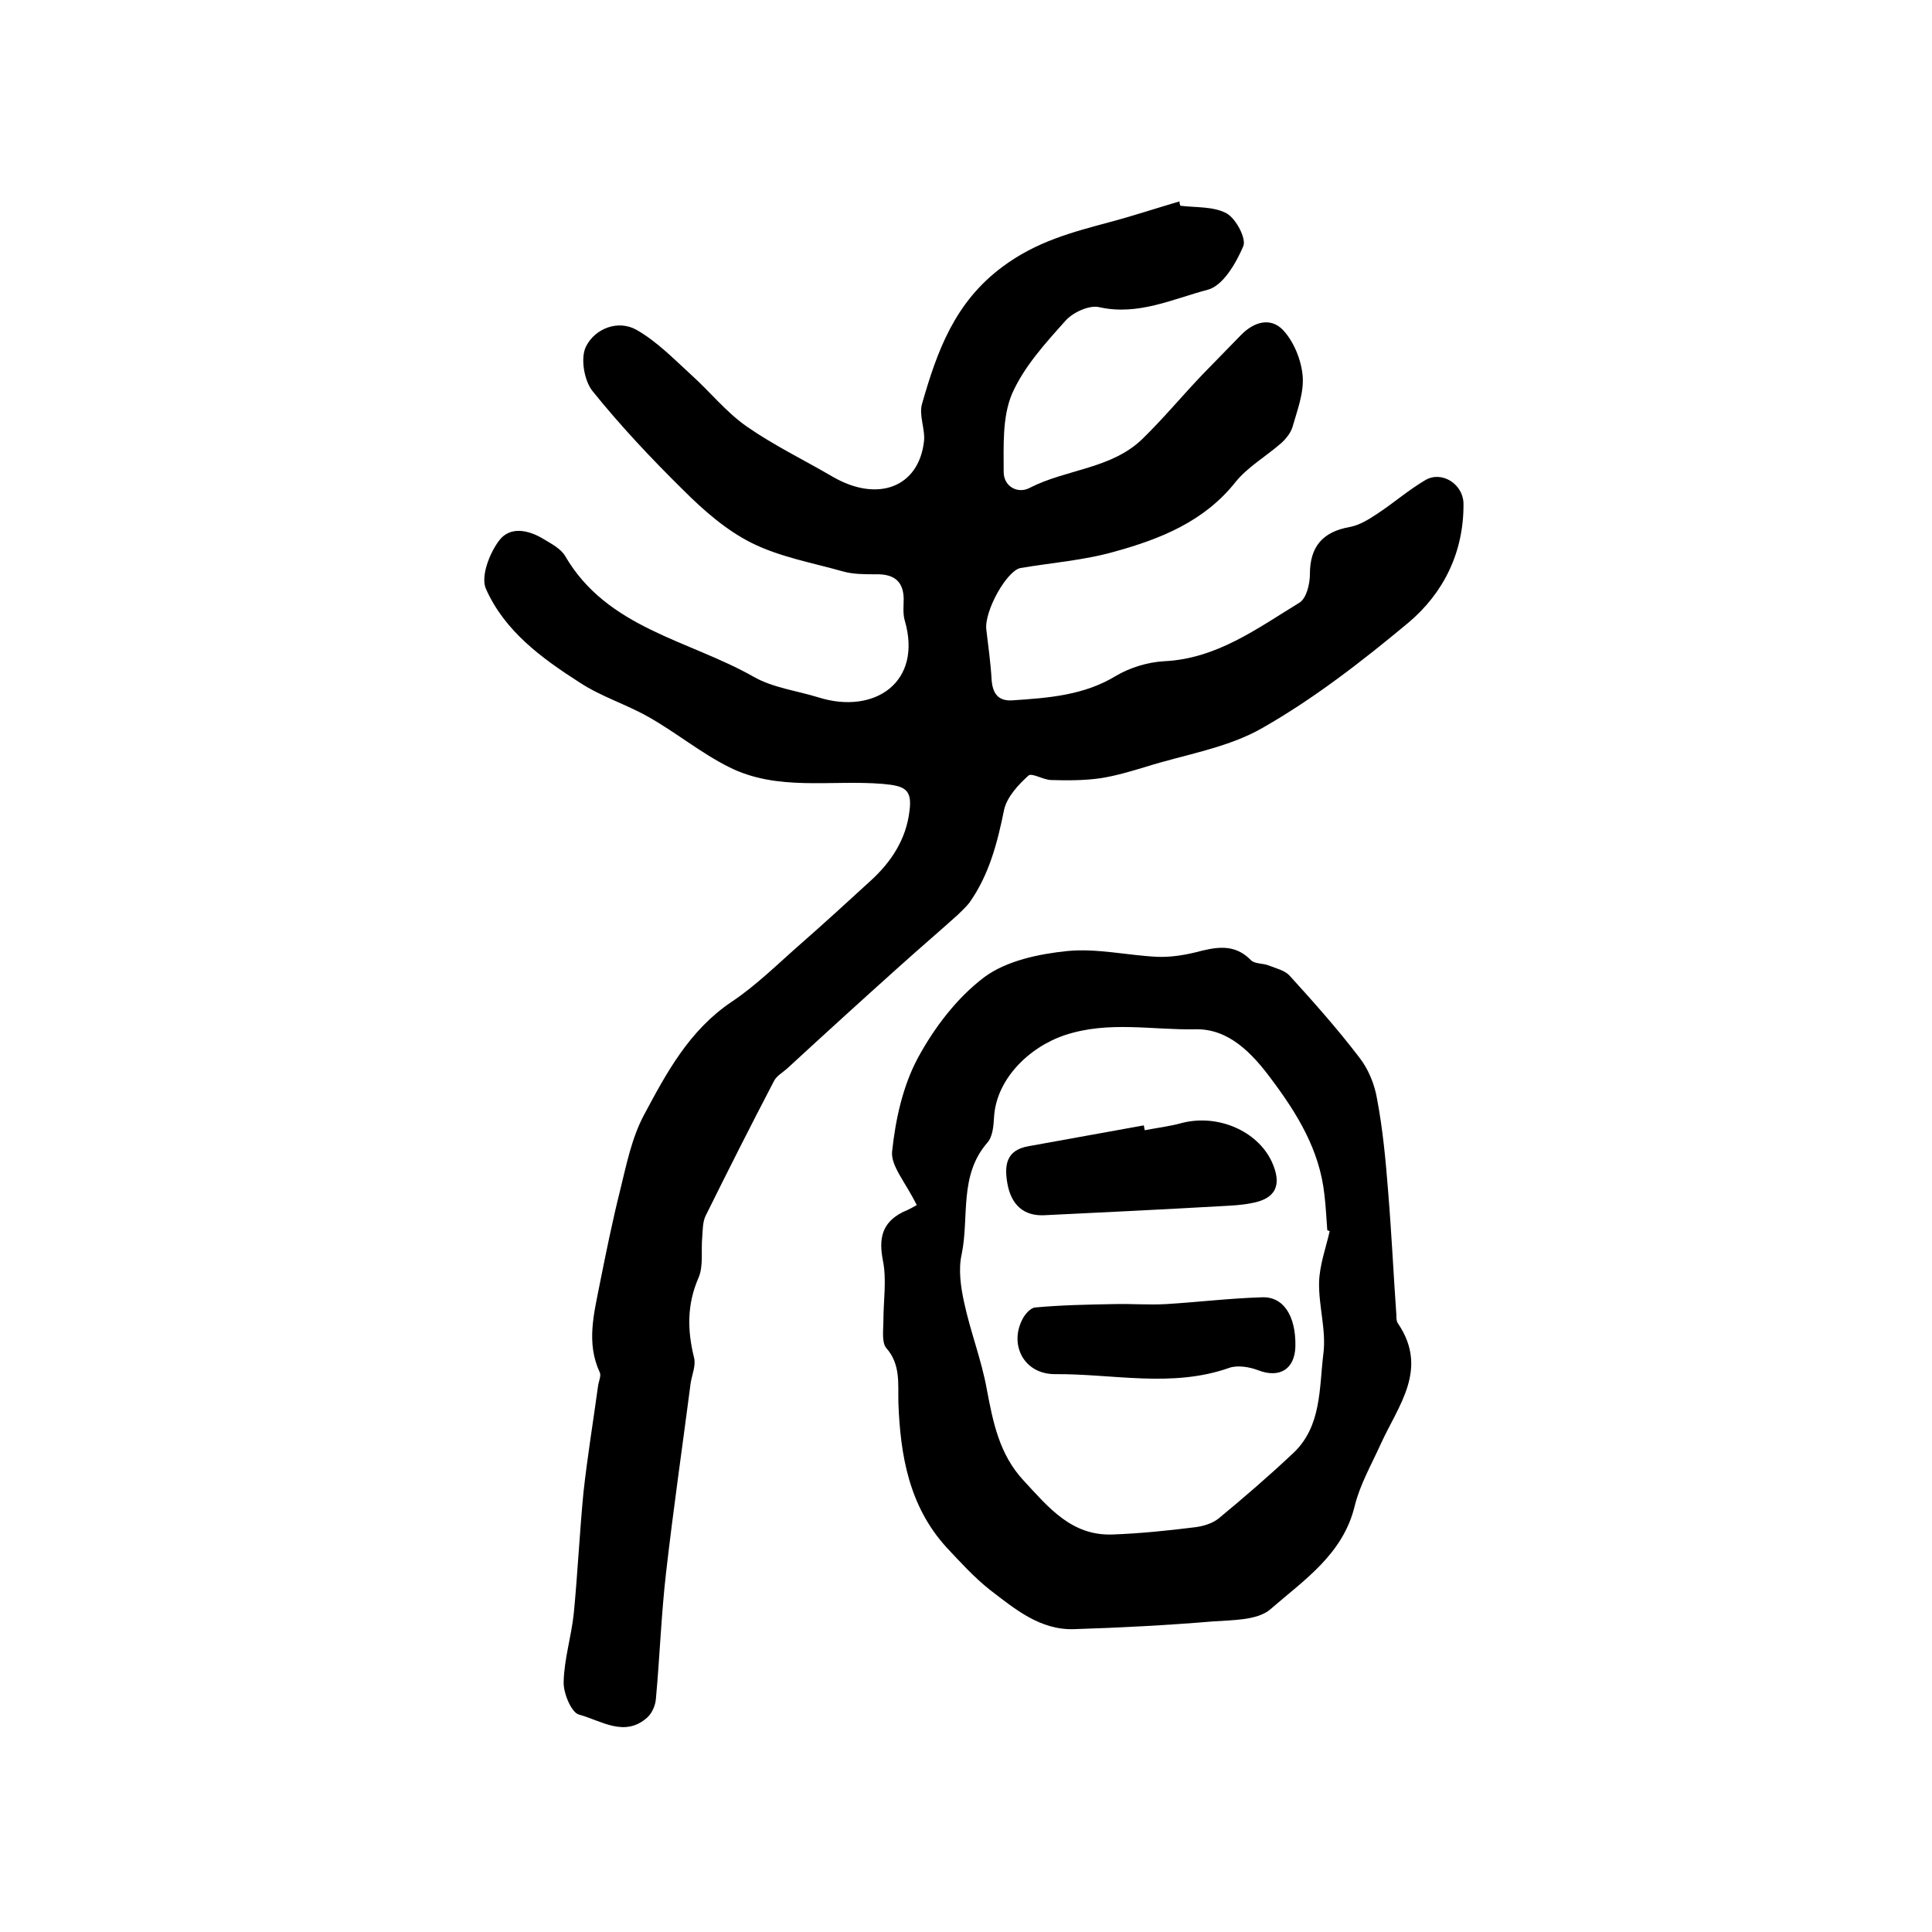 <?xml version="1.0" encoding="utf-8"?>
<!-- Generator: Adobe Illustrator 22.0.0, SVG Export Plug-In . SVG Version: 6.00 Build 0)  -->
<svg version="1.1" id="图层_1" xmlns="http://www.w3.org/2000/svg" xmlns:xlink="http://www.w3.org/1999/xlink" x="0px" y="0px"
	 viewBox="0 0 400 400" style="enable-background:new 0 0 400 400;" xml:space="preserve">
<style type="text/css">
	.st0{fill:#FFFFFF;}
</style>
<g>
	
	<path d="M244.4,42.6c3.2,0.4,6.9,0.1,9.6,1.6c1.9,1.1,4.1,5.2,3.4,6.8c-1.5,3.5-4.2,8.2-7.4,9c-7.2,1.9-14.4,5.4-22.4,3.6
		c-2.1-0.5-5.5,1.1-7,2.8c-4.2,4.7-8.6,9.5-11.1,15.2c-2,4.8-1.7,10.7-1.7,16.1c0,3.1,3,4.6,5.4,3.3c7.6-3.9,17-3.9,23.4-10.2
		c4.3-4.2,8.2-8.9,12.4-13.3c2.6-2.7,5.3-5.4,7.9-8.1c2.7-2.8,6.2-3.8,8.8-1c2.2,2.4,3.7,6.1,4,9.4c0.3,3.5-1.1,7.1-2.1,10.6
		c-0.4,1.3-1.4,2.5-2.4,3.4c-3.1,2.7-6.9,4.9-9.4,8c-6.5,8.2-15.6,11.8-25,14.4c-6.3,1.8-13,2.3-19.5,3.4c-2.8,0.5-7.5,8.8-7.1,12.7
		c0.4,3.4,0.9,6.9,1.1,10.4c0.2,2.8,1.3,4.5,4.3,4.3c7.4-0.5,14.8-1,21.5-5.1c2.9-1.7,6.5-2.8,9.9-3c10.9-0.5,19.3-6.8,28-12.1
		c1.5-0.9,2.2-3.9,2.2-5.9c0-5.7,2.6-8.8,8.3-9.8c2.1-0.4,4.1-1.7,5.9-2.9c3.3-2.2,6.3-4.8,9.7-6.8c3.4-2,7.8,0.8,7.9,4.8
		c0.1,10.1-4.1,18.6-11.5,24.8c-9.5,7.9-19.4,15.6-30.1,21.7c-7.3,4.2-16.1,5.5-24.3,8.1c-3,0.9-6,1.8-9.1,2.3
		c-3.4,0.5-6.9,0.5-10.3,0.4c-1.7,0-4.1-1.6-4.8-0.9c-2.1,1.9-4.4,4.4-5,7c-1.4,6.9-3.1,13.5-7.2,19.3c-0.7,0.9-1.6,1.7-2.4,2.5
		c-4,3.6-8.1,7.1-12.1,10.7c-7.8,7-15.5,14-23.2,21.1c-1,0.9-2.3,1.6-2.8,2.7c-4.8,9.2-9.5,18.5-14.1,27.8c-0.6,1.2-0.6,2.8-0.7,4.3
		c-0.3,2.9,0.3,6.1-0.8,8.6c-2.4,5.5-2.3,10.9-0.9,16.5c0.4,1.6-0.4,3.4-0.7,5.2c-1.7,13.1-3.6,26.2-5.1,39.3
		c-1,8.7-1.3,17.4-2.1,26.1c-0.1,1.4-0.8,3-1.8,3.9c-4.7,4.2-9.6,0.6-14.1-0.6c-1.6-0.4-3.3-4.5-3.2-6.8c0.1-4.7,1.6-9.4,2.1-14.2
		c0.8-8.3,1.2-16.7,2-25c0.8-7.3,2-14.6,3-21.9c0.1-1,0.7-2.2,0.4-2.9c-2.9-6.2-1.2-12.3,0-18.5c1.3-6.5,2.6-12.9,4.2-19.3
		c1.3-5.3,2.4-10.8,4.9-15.5c4.7-8.8,9.4-17.6,18.2-23.5c5.1-3.4,9.6-7.9,14.3-12c4.9-4.3,9.6-8.6,14.4-13c4.3-3.9,7.4-8.6,8.1-14.5
		c0.6-4.5-1-5.2-5.5-5.6c-10.7-0.9-21.8,1.6-31.9-3.5c-5.8-2.9-11-7.2-16.7-10.4c-4.6-2.6-9.8-4.2-14.2-7.1
		c-7.8-5-15.5-10.6-19.4-19.4c-1.1-2.5,0.7-7.2,2.6-9.8c2.3-3.3,6.3-2.4,9.5-0.4c1.5,0.9,3.4,1.9,4.3,3.4c8.7,15,25.6,17.4,39,25
		c4,2.3,9,2.9,13.5,4.3c11.5,3.6,21.6-3.1,17.8-16c-0.4-1.4-0.2-3-0.2-4.5c-0.1-3.9-2.4-5.1-5.9-5c-2.2,0-4.6,0-6.7-0.6
		c-6.4-1.8-13.1-3-18.9-5.9c-5.2-2.6-9.9-6.7-14.1-10.9c-6.6-6.5-13-13.3-18.8-20.5c-1.8-2.2-2.6-7.1-1.3-9.4
		c1.8-3.5,6.5-5.5,10.4-3.3c4.2,2.4,7.7,6,11.3,9.3c3.9,3.5,7.2,7.7,11.5,10.7c5.6,3.9,11.8,6.9,17.8,10.4
		c9.3,5.4,17.8,2.2,18.9-7.3c0.3-2.5-1.1-5.4-0.4-7.8c3.1-10.8,6.7-21,16.7-28.4c7-5.2,14.3-7.1,22.1-9.2c4.9-1.3,9.7-2.9,14.5-4.3
		C244.2,42.1,244.3,42.4,244.4,42.6z"/>
	<path d="M189.8,249.5c-2.3-4.7-5.4-8.1-5.1-11.1c0.7-6.6,2.2-13.5,5.3-19.3c3.4-6.3,8.1-12.5,13.8-16.8c4.6-3.4,11.3-4.8,17.2-5.4
		c6.1-0.6,12.4,0.9,18.6,1.2c2.6,0.1,5.3-0.3,7.8-0.9c4.2-1.1,8.1-2,11.6,1.6c0.8,0.8,2.5,0.6,3.7,1.1c1.5,0.6,3.3,1,4.3,2.1
		c5,5.5,9.9,11,14.4,16.9c1.9,2.4,3.2,5.6,3.7,8.6c1.2,6.3,1.8,12.8,2.3,19.2c0.7,8.5,1.1,17,1.7,25.5c0,0.7,0,1.4,0.4,1.9
		c6.3,9.4,0,16.9-3.6,24.8c-1.9,4.2-4.3,8.4-5.4,12.8c-2.4,10.1-10.5,15.4-17.5,21.5c-2.7,2.3-7.8,2.2-11.9,2.5
		c-9.6,0.8-19.2,1.3-28.8,1.6c-7,0.2-12.2-4.2-17.3-8.1c-3.3-2.6-6.2-5.8-9.1-8.9c-7.7-8.5-9.5-19-9.9-29.9
		c-0.1-3.9,0.5-7.9-2.5-11.3c-1-1.2-0.6-3.8-0.6-5.7c0-4.1,0.7-8.4-0.1-12.4c-0.9-4.6-0.2-7.8,4-10
		C188.3,250.4,189.6,249.6,189.8,249.5z M275.3,254.9c-0.2-0.1-0.3-0.1-0.5-0.2c-0.2-2.5-0.3-5-0.6-7.4c-1-9.2-5.6-16.7-11-23.9
		c-4-5.4-8.8-10.4-15.6-10.3c-9,0.2-18-1.8-27.1,1.2c-7.5,2.5-14.3,9.2-14.7,17.1c-0.1,1.8-0.3,4-1.4,5.2
		c-5.9,6.8-3.7,15.4-5.3,23.1c-0.7,3.1-0.2,6.7,0.5,9.9c1.3,6.1,3.6,11.9,4.7,18c1.3,6.9,2.6,13.5,7.6,18.9
		c5.1,5.5,9.9,11.5,18.4,11.2c5.7-0.2,11.5-0.8,17.1-1.5c1.7-0.2,3.7-0.8,5-1.9c5.2-4.3,10.3-8.7,15.3-13.4c6-5.6,5.4-13.6,6.3-20.7
		c0.6-4.8-1-9.8-0.9-14.7C273.2,261.9,274.5,258.4,275.3,254.9z"/>
	
	<path d="M237,234c2.6-0.5,5.2-0.8,7.7-1.5c7.4-1.9,15.6,1.6,18.6,8c2.2,4.8,0.9,7.7-4.2,8.6c-2,0.4-4,0.5-5.9,0.6
		c-12.3,0.7-24.6,1.3-37,1.9c-4.3,0.2-6.8-2.2-7.6-6.4c-0.7-3.8-0.4-7.1,4.4-7.9c7.9-1.4,15.9-2.9,23.8-4.3
		C236.9,233.3,236.9,233.6,237,234z"/>
	<path d="M268.2,278.7c-0.1,4.8-3.3,6.7-7.7,5c-1.8-0.7-4.3-1.1-6-0.5c-11.9,4.2-24.1,1.2-36.1,1.3c-6.4,0-9.4-6-6.8-11.2
		c0.5-1.1,1.7-2.5,2.7-2.6c5.4-0.5,10.8-0.6,16.2-0.7c3.6-0.1,7.3,0.2,10.9,0c6.6-0.4,13.1-1.2,19.7-1.4
		C265.7,268.3,268.3,272.4,268.2,278.7z"/>
</g>
</svg>
